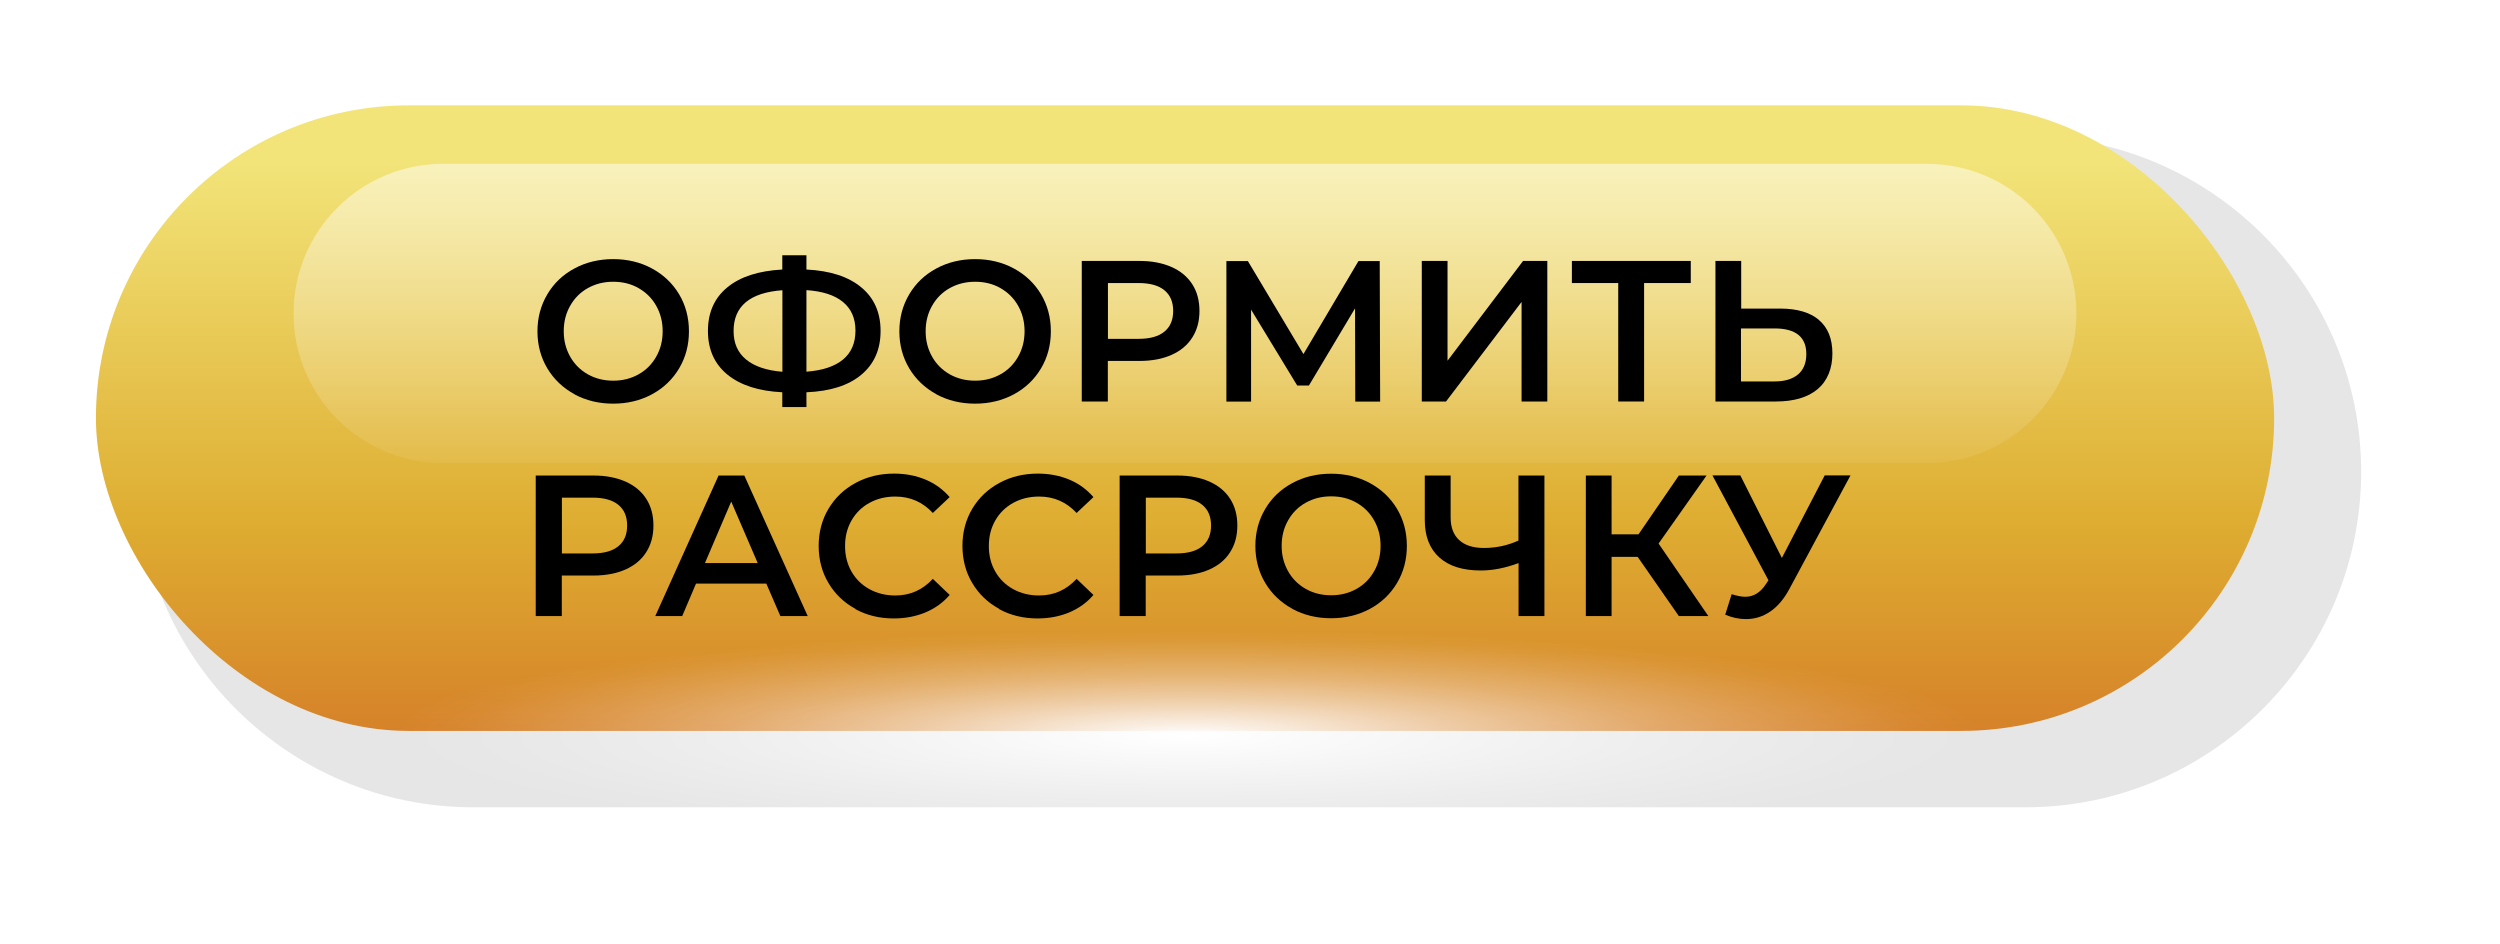 <?xml version="1.0" encoding="UTF-8"?> <svg xmlns="http://www.w3.org/2000/svg" xmlns:xlink="http://www.w3.org/1999/xlink" viewBox="0 0 233 88"> <defs> <style> .cls-1 { fill: url(#linear-gradient); } .cls-2 { fill: url(#radial-gradient); } .cls-2, .cls-3 { mix-blend-mode: overlay; } .cls-4 { fill: #e6e6e6; filter: url(#drop-shadow-1); } .cls-3 { fill: url(#linear-gradient-2); opacity: .5; } .cls-5 { isolation: isolate; } </style> <filter id="drop-shadow-1" filterUnits="userSpaceOnUse"> <feOffset dx="6" dy="5"></feOffset> <feGaussianBlur result="blur" stdDeviation="4"></feGaussianBlur> <feFlood flood-color="#000" flood-opacity=".3"></feFlood> <feComposite in2="blur" operator="in"></feComposite> <feComposite in="SourceGraphic"></feComposite> </filter> <linearGradient id="linear-gradient" x1="110.44" y1="68.12" x2="110.44" y2="14.06" gradientUnits="userSpaceOnUse"> <stop offset="0" stop-color="#d68229"></stop> <stop offset=".36" stop-color="#dead31"></stop> <stop offset=".98" stop-color="#f2e479"></stop> </linearGradient> <linearGradient id="linear-gradient-2" x1="110.44" y1="15.12" x2="110.44" y2="49.74" gradientUnits="userSpaceOnUse"> <stop offset="0" stop-color="#fff"></stop> <stop offset=".11" stop-color="#fff" stop-opacity=".88"></stop> <stop offset=".44" stop-color="#fff" stop-opacity=".51"></stop> <stop offset=".71" stop-color="#fff" stop-opacity=".23"></stop> <stop offset=".9" stop-color="#fff" stop-opacity=".06"></stop> <stop offset="1" stop-color="#fff" stop-opacity="0"></stop> </linearGradient> <radialGradient id="radial-gradient" cx="94.68" cy="408.8" fx="94.68" fy="408.8" r="49.67" gradientTransform="translate(-31.36 -13.19) scale(1.5 .2)" gradientUnits="userSpaceOnUse"> <stop offset="0" stop-color="#fff"></stop> <stop offset=".11" stop-color="#fff" stop-opacity=".86"></stop> <stop offset=".36" stop-color="#fff" stop-opacity=".56"></stop> <stop offset=".58" stop-color="#fff" stop-opacity=".32"></stop> <stop offset=".77" stop-color="#fff" stop-opacity=".15"></stop> <stop offset=".91" stop-color="#fff" stop-opacity=".04"></stop> <stop offset="1" stop-color="#fff" stop-opacity="0"></stop> </radialGradient> </defs> <g class="cls-5"> <g id="_Слой_2" data-name="Слой 2"> <g id="OBJECTS"> <g> <path class="cls-4" d="M38.08,70.24c-17.24,0-31.27-14.03-31.27-31.27S20.84,7.7,38.08,7.7H182.79c17.24,0,31.27,14.03,31.27,31.27s-14.03,31.27-31.27,31.27H38.08Z"></path> <rect class="cls-1" x="8.94" y="9.82" width="203.01" height="58.3" rx="29.15" ry="29.15"></rect> <path class="cls-3" d="M179.58,15.27H41.3c-7.7,0-13.94,6.24-13.94,13.94h0c0,7.7,6.24,13.94,13.94,13.94H179.58c7.7,0,13.94-6.24,13.94-13.94h0c0-7.7-6.24-13.94-13.94-13.94Z"></path> <ellipse class="cls-2" cx="110.44" cy="68.12" rx="74.39" ry="9.88"></ellipse> </g> <g> <path d="M53.54,36.74c-1.07-.58-1.92-1.39-2.53-2.41s-.92-2.18-.92-3.45,.31-2.42,.92-3.45c.61-1.03,1.45-1.83,2.53-2.41,1.07-.58,2.28-.87,3.61-.87s2.54,.29,3.61,.87c1.07,.58,1.92,1.38,2.53,2.4,.61,1.02,.92,2.18,.92,3.46s-.31,2.44-.92,3.46c-.61,1.02-1.45,1.83-2.53,2.41s-2.28,.87-3.61,.87-2.54-.29-3.61-.87Zm5.97-1.85c.7-.39,1.25-.94,1.65-1.65,.4-.7,.6-1.49,.6-2.37s-.2-1.66-.6-2.37c-.4-.71-.95-1.25-1.65-1.65s-1.48-.59-2.36-.59-1.66,.2-2.36,.59c-.7,.39-1.25,.94-1.65,1.65-.4,.7-.6,1.49-.6,2.37s.2,1.66,.6,2.37c.4,.71,.95,1.25,1.65,1.65,.7,.39,1.48,.59,2.36,.59s1.66-.2,2.36-.59Z"></path> <path d="M80.27,34.93c-1.2,1-2.9,1.54-5.11,1.63v1.38h-2.25v-1.38c-2.21-.11-3.91-.66-5.12-1.65-1.2-.99-1.81-2.34-1.81-4.06s.6-3.08,1.81-4.07c1.2-.99,2.91-1.54,5.12-1.66v-1.33h2.25v1.33c2.21,.11,3.91,.66,5.11,1.66,1.2,.99,1.8,2.35,1.8,4.07s-.6,3.08-1.8,4.08Zm-10.73-1.42c.78,.64,1.91,1.02,3.38,1.14v-7.6c-3.03,.22-4.55,1.49-4.55,3.8,0,1.14,.39,2.02,1.17,2.66Zm9.03,0c.77-.64,1.16-1.54,1.16-2.69s-.39-2.04-1.17-2.68c-.78-.64-1.91-1-3.4-1.1v7.6c1.5-.11,2.63-.49,3.41-1.13Z"></path> <path d="M87.27,36.74c-1.07-.58-1.92-1.39-2.53-2.41s-.92-2.18-.92-3.45,.31-2.42,.92-3.45c.61-1.03,1.45-1.83,2.53-2.41,1.07-.58,2.28-.87,3.61-.87s2.54,.29,3.61,.87c1.07,.58,1.92,1.38,2.53,2.4,.61,1.02,.92,2.18,.92,3.46s-.31,2.44-.92,3.46c-.61,1.02-1.45,1.83-2.53,2.41s-2.28,.87-3.61,.87-2.54-.29-3.61-.87Zm5.97-1.85c.7-.39,1.25-.94,1.65-1.65,.4-.7,.6-1.49,.6-2.37s-.2-1.66-.6-2.37c-.4-.71-.95-1.25-1.65-1.65s-1.48-.59-2.36-.59-1.66,.2-2.36,.59c-.7,.39-1.25,.94-1.65,1.65-.4,.7-.6,1.49-.6,2.37s.2,1.66,.6,2.37c.4,.71,.95,1.25,1.65,1.65,.7,.39,1.48,.59,2.36,.59s1.66-.2,2.36-.59Z"></path> <path d="M109.18,24.88c.84,.37,1.49,.91,1.94,1.61s.67,1.53,.67,2.49-.22,1.77-.67,2.48-1.09,1.24-1.94,1.62c-.84,.37-1.83,.56-2.97,.56h-2.96v3.78h-2.43v-13.1h5.39c1.14,0,2.12,.19,2.97,.56Zm-.66,6.03c.55-.45,.82-1.09,.82-1.93s-.27-1.48-.82-1.93c-.55-.45-1.35-.67-2.41-.67h-2.85v5.2h2.85c1.06,0,1.86-.22,2.41-.67Z"></path> <path d="M126.31,37.42l-.02-8.68-4.3,7.19h-1.09l-4.3-7.07v8.57h-2.3v-13.1h2l5.18,8.67,5.13-8.67h1.98l.04,13.1h-2.32Z"></path> <path d="M132.51,24.32h2.4v9.3l7.04-9.3h2.26v13.1h-2.4v-9.28l-7.04,9.28h-2.26v-13.1Z"></path> <path d="M157.57,26.38h-4.34v11.04h-2.41v-11.04h-4.32v-2.06h11.08v2.06Z"></path> <path d="M169.52,29.82c.84,.71,1.26,1.75,1.26,3.13s-.46,2.55-1.38,3.32c-.92,.77-2.22,1.15-3.89,1.15h-5.63v-13.1h2.4v4.44h3.63c1.57,0,2.78,.35,3.62,1.06Zm-1.94,5.08c.51-.44,.77-1.07,.77-1.91,0-1.58-.99-2.38-2.96-2.38h-3.13v4.94h3.13c.95,0,1.68-.22,2.19-.66Z"></path> <path d="M58.29,44.88c.84,.37,1.49,.91,1.94,1.61s.67,1.53,.67,2.49-.22,1.77-.67,2.48-1.09,1.24-1.94,1.62c-.84,.37-1.83,.56-2.97,.56h-2.96v3.78h-2.43v-13.1h5.39c1.14,0,2.12,.19,2.97,.56Zm-.66,6.03c.55-.45,.82-1.09,.82-1.93s-.27-1.48-.82-1.93c-.55-.45-1.35-.67-2.41-.67h-2.85v5.2h2.85c1.06,0,1.86-.22,2.41-.67Z"></path> <path d="M71.42,54.39h-6.55l-1.29,3.03h-2.51l5.9-13.1h2.4l5.91,13.1h-2.55l-1.31-3.03Zm-.8-1.91l-2.47-5.73-2.45,5.73h4.92Z"></path> <path d="M79.72,56.74c-1.07-.58-1.9-1.38-2.51-2.41-.61-1.02-.91-2.18-.91-3.46s.31-2.44,.92-3.46c.61-1.02,1.45-1.82,2.52-2.4,1.07-.58,2.26-.87,3.58-.87,1.07,0,2.05,.19,2.94,.56,.89,.37,1.63,.92,2.25,1.63l-1.57,1.48c-.95-1.02-2.11-1.53-3.5-1.53-.9,0-1.7,.2-2.41,.59-.71,.39-1.27,.94-1.67,1.64-.4,.7-.6,1.49-.6,2.38s.2,1.68,.6,2.38c.4,.7,.95,1.24,1.67,1.64,.71,.39,1.52,.59,2.41,.59,1.39,0,2.55-.52,3.5-1.55l1.57,1.5c-.61,.71-1.36,1.25-2.26,1.63-.89,.37-1.88,.56-2.95,.56-1.32,0-2.52-.29-3.58-.87Z"></path> <path d="M93.12,56.74c-1.07-.58-1.9-1.38-2.51-2.41-.61-1.02-.91-2.18-.91-3.46s.31-2.44,.92-3.46c.61-1.02,1.45-1.82,2.52-2.4,1.07-.58,2.26-.87,3.58-.87,1.07,0,2.05,.19,2.94,.56,.89,.37,1.63,.92,2.25,1.63l-1.57,1.48c-.95-1.02-2.11-1.53-3.5-1.53-.9,0-1.7,.2-2.41,.59-.71,.39-1.27,.94-1.67,1.64-.4,.7-.6,1.49-.6,2.38s.2,1.68,.6,2.38c.4,.7,.95,1.24,1.67,1.64,.71,.39,1.52,.59,2.41,.59,1.39,0,2.55-.52,3.5-1.55l1.57,1.5c-.61,.71-1.36,1.25-2.26,1.63-.89,.37-1.88,.56-2.95,.56-1.32,0-2.52-.29-3.58-.87Z"></path> <path d="M112.71,44.88c.84,.37,1.49,.91,1.94,1.61s.67,1.53,.67,2.49-.22,1.77-.67,2.48-1.09,1.24-1.94,1.62c-.84,.37-1.83,.56-2.97,.56h-2.96v3.78h-2.43v-13.1h5.39c1.14,0,2.12,.19,2.97,.56Zm-.66,6.03c.55-.45,.82-1.09,.82-1.93s-.27-1.48-.82-1.93c-.55-.45-1.35-.67-2.41-.67h-2.85v5.2h2.85c1.06,0,1.86-.22,2.41-.67Z"></path> <path d="M120.45,56.74c-1.07-.58-1.92-1.39-2.53-2.41s-.92-2.18-.92-3.45,.31-2.42,.92-3.45c.61-1.03,1.45-1.83,2.53-2.41,1.07-.58,2.28-.87,3.61-.87s2.54,.29,3.61,.87c1.07,.58,1.92,1.38,2.53,2.4,.61,1.02,.92,2.18,.92,3.46s-.31,2.44-.92,3.46c-.61,1.02-1.45,1.83-2.53,2.41s-2.28,.87-3.61,.87-2.54-.29-3.61-.87Zm5.97-1.85c.7-.39,1.25-.94,1.65-1.65,.4-.7,.6-1.49,.6-2.37s-.2-1.66-.6-2.37c-.4-.71-.95-1.25-1.65-1.65s-1.48-.59-2.36-.59-1.66,.2-2.36,.59c-.7,.39-1.25,.94-1.65,1.65-.4,.7-.6,1.49-.6,2.37s.2,1.66,.6,2.37c.4,.71,.95,1.25,1.65,1.65,.7,.39,1.48,.59,2.36,.59s1.66-.2,2.36-.59Z"></path> <path d="M143.94,44.32v13.1h-2.41v-4.94c-1.24,.46-2.41,.69-3.52,.69-1.67,0-2.96-.4-3.86-1.21-.9-.81-1.36-1.96-1.36-3.47v-4.17h2.41v3.91c0,.92,.27,1.63,.8,2.11,.54,.49,1.3,.73,2.3,.73,1.14,0,2.21-.23,3.22-.69v-6.06h2.41Z"></path> <path d="M152.63,51.9h-2.43v5.52h-2.4v-13.1h2.4v5.48h2.51l3.76-5.48h2.58l-4.47,6.34,4.64,6.76h-2.75l-3.84-5.52Z"></path> <path d="M172.46,44.32l-5.69,10.57c-.5,.94-1.1,1.64-1.79,2.11-.69,.47-1.44,.7-2.26,.7-.65,0-1.29-.14-1.93-.41l.6-1.91c.51,.16,.94,.24,1.27,.24,.79,0,1.43-.41,1.95-1.22l.21-.32-5.22-9.77h2.6l3.87,7.69,3.99-7.69h2.4Z"></path> </g> </g> </g> </g> </svg> 